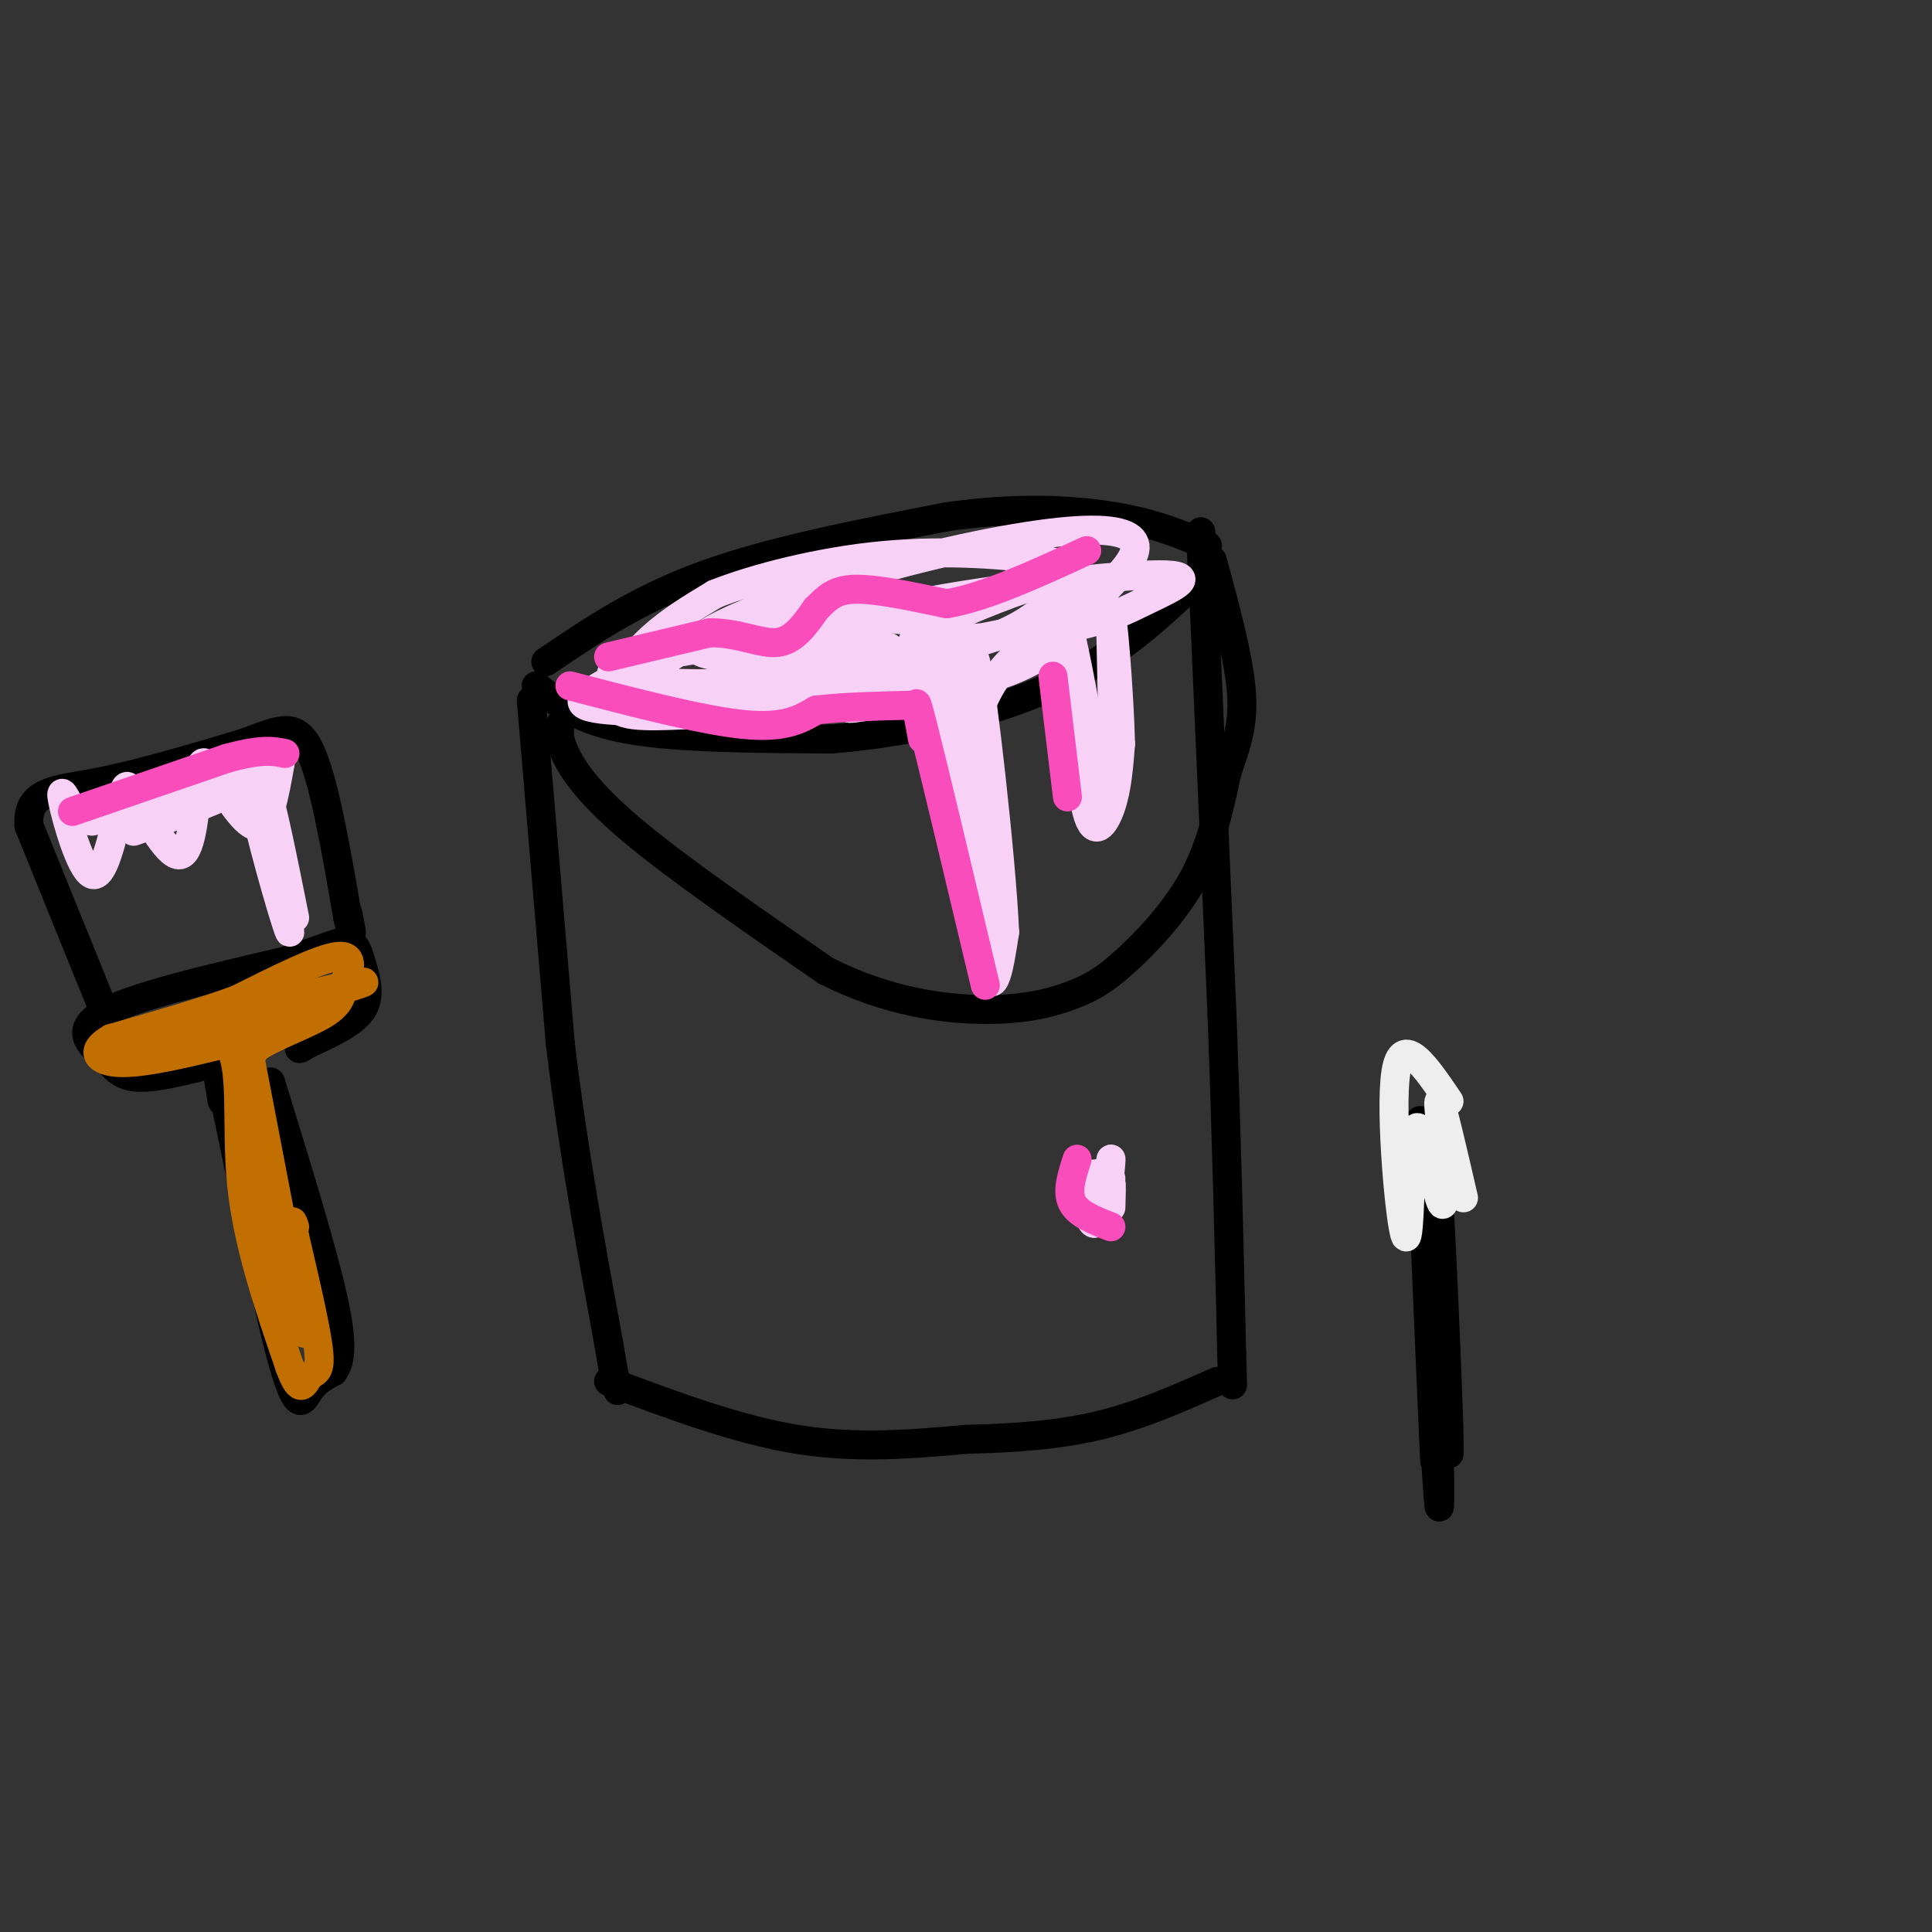 <svg viewBox='0 0 400 400' version='1.1' xmlns='http://www.w3.org/2000/svg' xmlns:xlink='http://www.w3.org/1999/xlink'><rect x="0" y="0" width="400" height="400" fill="#333333" stroke="none"/><g fill='none' stroke='rgb(0,0,0)' stroke-width='6' stroke-linecap='round' stroke-linejoin='round'><path d='M110,145c0.000,0.000 6.000,71.000 6,71'/><path d='M116,216c2.667,22.167 6.333,42.083 10,62'/><path d='M126,278c2.000,11.833 2.000,10.417 2,9'/><path d='M111,142c4.417,3.583 8.833,7.167 19,9c10.167,1.833 26.083,1.917 42,2'/><path d='M172,153c15.422,-1.156 32.978,-5.044 46,-11c13.022,-5.956 21.511,-13.978 30,-22'/><path d='M248,120c5.000,-3.500 2.500,-1.250 0,1'/><path d='M249,121c-0.333,-8.917 -0.667,-17.833 0,-3c0.667,14.833 2.333,53.417 4,92'/><path d='M253,210c1.000,27.000 1.500,48.500 2,70'/><path d='M255,280c0.333,11.667 0.167,5.833 0,0'/><path d='M126,286c13.333,5.000 26.667,10.000 39,12c12.333,2.000 23.667,1.000 35,0'/><path d='M200,298c10.600,-0.267 19.600,-0.933 28,-3c8.400,-2.067 16.200,-5.533 24,-9'/><path d='M113,137c9.583,-6.500 19.167,-13.000 33,-18c13.833,-5.000 31.917,-8.500 50,-12'/><path d='M196,107c14.711,-2.133 26.489,-1.467 35,0c8.511,1.467 13.756,3.733 19,6'/><path d='M116,150c-0.244,1.400 -0.489,2.800 1,6c1.489,3.200 4.711,8.200 14,16c9.289,7.800 24.644,18.400 40,29'/><path d='M171,201c12.695,6.421 24.432,7.972 33,8c8.568,0.028 13.967,-1.467 18,-3c4.033,-1.533 6.701,-3.105 11,-7c4.299,-3.895 10.228,-10.113 14,-17c3.772,-6.887 5.386,-14.444 7,-22'/><path d='M254,160c2.022,-6.000 3.578,-10.000 3,-17c-0.578,-7.000 -3.289,-17.000 -6,-27'/><path d='M297,298c0.673,11.605 1.346,23.210 1,3c-0.346,-20.210 -1.712,-72.236 -1,-67c0.712,5.236 3.500,67.733 3,67c-0.500,-0.733 -4.288,-64.697 -5,-67c-0.712,-2.303 1.654,57.056 2,67c0.346,9.944 -1.327,-29.528 -3,-69'/><path d='M46,228c-1.208,-7.226 -2.417,-14.452 0,-3c2.417,11.452 8.458,41.583 12,55c3.542,13.417 4.583,10.119 6,8c1.417,-2.119 3.208,-3.060 5,-4'/><path d='M69,284c1.356,-1.956 2.244,-4.844 0,-15c-2.244,-10.156 -7.622,-27.578 -13,-45'/><path d='M41,221c-4.917,1.167 -9.833,2.333 -13,2c-3.167,-0.333 -4.583,-2.167 -6,-4'/><path d='M22,219c-2.844,-2.133 -6.956,-5.467 -1,-9c5.956,-3.533 21.978,-7.267 38,-11'/><path d='M59,199c8.676,-2.789 11.367,-4.263 13,-4c1.633,0.263 2.209,2.263 3,5c0.791,2.737 1.797,6.211 0,9c-1.797,2.789 -6.399,4.895 -11,7'/><path d='M64,216c-2.167,1.333 -2.083,1.167 -2,1'/><path d='M21,208c0.000,0.000 -15.000,-37.000 -15,-37'/><path d='M6,171c-0.556,-7.400 5.556,-7.400 14,-9c8.444,-1.600 19.222,-4.800 30,-8'/><path d='M50,154c7.422,-2.578 10.978,-5.022 14,1c3.022,6.022 5.511,20.511 8,35'/><path d='M72,190c1.333,5.667 0.667,2.333 0,-1'/></g>
<g fill='none' stroke='rgb(248,209,246)' stroke-width='6' stroke-linecap='round' stroke-linejoin='round'><path d='M142,148c-7.955,0.343 -15.910,0.687 -14,-3c1.910,-3.687 13.684,-11.404 22,-15c8.316,-3.596 13.175,-3.070 18,-2c4.825,1.070 9.615,2.686 12,4c2.385,1.314 2.366,2.327 0,4c-2.366,1.673 -7.077,4.005 -19,5c-11.923,0.995 -31.056,0.652 -34,-1c-2.944,-1.652 10.302,-4.615 20,-6c9.698,-1.385 15.849,-1.193 22,-1'/><path d='M169,133c6.743,0.027 12.599,0.594 14,3c1.401,2.406 -1.653,6.651 -14,9c-12.347,2.349 -33.986,2.801 -43,2c-9.014,-0.801 -5.402,-2.855 0,-6c5.402,-3.145 12.596,-7.383 23,-10c10.404,-2.617 24.018,-3.615 34,-3c9.982,0.615 16.330,2.842 17,5c0.670,2.158 -4.340,4.247 -8,6c-3.660,1.753 -5.971,3.171 -17,4c-11.029,0.829 -30.777,1.069 -39,-1c-8.223,-2.069 -4.921,-6.448 -1,-10c3.921,-3.552 8.460,-6.276 13,-9'/><path d='M148,123c8.053,-3.222 21.685,-6.776 35,-8c13.315,-1.224 26.314,-0.116 33,1c6.686,1.116 7.059,2.242 5,5c-2.059,2.758 -6.551,7.150 -13,10c-6.449,2.850 -14.854,4.159 -29,5c-14.146,0.841 -34.034,1.214 -35,-2c-0.966,-3.214 16.988,-10.016 34,-15c17.012,-4.984 33.080,-8.149 43,-9c9.920,-0.851 13.691,0.614 14,3c0.309,2.386 -2.846,5.693 -6,9'/><path d='M229,122c-1.763,2.705 -3.170,4.969 -16,8c-12.830,3.031 -37.084,6.829 -45,7c-7.916,0.171 0.506,-3.287 6,-6c5.494,-2.713 8.061,-4.683 21,-7c12.939,-2.317 36.252,-4.982 45,-5c8.748,-0.018 2.932,2.611 -2,5c-4.932,2.389 -8.981,4.540 -17,6c-8.019,1.460 -20.010,2.230 -32,3'/><path d='M189,133c-0.729,-1.740 13.448,-7.591 20,-10c6.552,-2.409 5.478,-1.378 10,-1c4.522,0.378 14.641,0.102 5,4c-9.641,3.898 -39.040,11.971 -49,14c-9.960,2.029 -0.480,-1.985 9,-6'/><path d='M195,149c-0.778,-7.156 -1.556,-14.311 0,-3c1.556,11.311 5.444,41.089 8,52c2.556,10.911 3.778,2.956 5,-5'/><path d='M208,193c-0.644,-15.267 -4.756,-50.933 -6,-56c-1.244,-5.067 0.378,20.467 2,46'/><path d='M204,183c-1.614,-6.915 -6.649,-47.204 -6,-46c0.649,1.204 6.982,43.901 8,56c1.018,12.099 -3.281,-6.400 -5,-18c-1.719,-11.600 -0.860,-16.300 0,-21'/><path d='M201,154c1.069,-6.630 3.740,-12.705 8,-17c4.260,-4.295 10.108,-6.810 11,-6c0.892,0.810 -3.174,4.946 -11,8c-7.826,3.054 -19.413,5.027 -31,7'/><path d='M178,146c-4.667,1.167 -0.833,0.583 3,0'/><path d='M222,133c0.756,14.600 1.511,29.200 3,35c1.489,5.800 3.711,2.800 5,-1c1.289,-3.800 1.644,-8.400 2,-13'/><path d='M232,154c-0.226,-10.214 -1.792,-29.250 -2,-26c-0.208,3.250 0.940,28.786 0,35c-0.940,6.214 -3.970,-6.893 -7,-20'/><path d='M223,143c-1.607,-6.964 -2.125,-14.375 -1,-10c1.125,4.375 3.893,20.536 5,26c1.107,5.464 0.554,0.232 0,-5'/><path d='M230,244c-2.239,-0.974 -4.478,-1.949 -5,1c-0.522,2.949 0.675,9.821 2,8c1.325,-1.821 2.780,-12.337 3,-13c0.220,-0.663 -0.794,8.525 -1,11c-0.206,2.475 0.397,-1.762 1,-6'/><path d='M230,245c0.167,-0.167 0.083,2.417 0,5'/><path d='M15,168c-1.378,-2.844 -2.756,-5.689 -2,-2c0.756,3.689 3.644,13.911 6,15c2.356,1.089 4.178,-6.956 6,-15'/><path d='M25,166c1.119,-3.452 0.917,-4.583 3,-1c2.083,3.583 6.452,11.881 9,12c2.548,0.119 3.274,-7.940 4,-16'/><path d='M41,161c0.821,-3.512 0.875,-4.292 3,-1c2.125,3.292 6.321,10.655 9,11c2.679,0.345 3.839,-6.327 5,-13'/><path d='M58,158c-5.667,-0.167 -22.333,5.917 -39,12'/><path d='M19,170c2.321,-0.386 27.622,-7.351 30,-7c2.378,0.351 -18.167,8.018 -21,9c-2.833,0.982 12.048,-4.719 15,-7c2.952,-2.281 -6.024,-1.140 -15,0'/><path d='M28,165c1.833,-1.000 13.917,-3.500 26,-6'/><path d='M56,161c-0.997,0.195 -1.994,0.389 -3,-1c-1.006,-1.389 -2.022,-4.362 0,4c2.022,8.362 7.083,28.059 7,29c-0.083,0.941 -5.309,-16.874 -7,-25c-1.691,-8.126 0.155,-6.563 2,-5'/><path d='M55,163c1.333,3.667 3.667,15.333 6,27'/></g>
<g fill='none' stroke='rgb(248,77,186)' stroke-width='6' stroke-linecap='round' stroke-linejoin='round'><path d='M15,168c0.000,0.000 32.000,-11.000 32,-11'/><path d='M47,157c7.333,-2.000 9.667,-1.500 12,-1'/><path d='M118,142c13.750,3.583 27.500,7.167 36,8c8.500,0.833 11.750,-1.083 15,-3'/><path d='M169,147c5.833,-0.667 12.917,-0.833 20,-1'/><path d='M191,153c-1.083,-5.750 -2.167,-11.500 0,-3c2.167,8.500 7.583,31.250 13,54'/><path d='M218,140c0.000,0.000 3.000,25.000 3,25'/><path d='M223,240c-1.083,3.333 -2.167,6.667 -1,9c1.167,2.333 4.583,3.667 8,5'/><path d='M126,136c0.000,0.000 21.000,-5.000 21,-5'/><path d='M147,131c6.022,-0.022 10.578,2.422 14,2c3.422,-0.422 5.711,-3.711 8,-7'/><path d='M169,126c2.178,-2.111 3.622,-3.889 8,-4c4.378,-0.111 11.689,1.444 19,3'/><path d='M196,125c8.000,-1.333 18.500,-6.167 29,-11'/></g>
<g fill='none' stroke='rgb(238,238,238)' stroke-width='6' stroke-linecap='round' stroke-linejoin='round'><path d='M300,228c-4.853,-7.175 -9.707,-14.351 -11,-6c-1.293,8.351 0.973,32.228 2,34c1.027,1.772 0.815,-18.561 2,-22c1.185,-3.439 3.767,10.018 5,14c1.233,3.982 1.116,-1.509 1,-7'/><path d='M299,241c-0.289,-4.867 -1.511,-13.533 -1,-13c0.511,0.533 2.756,10.267 5,20'/></g>
<g fill='none' stroke='rgb(194,111,1)' stroke-width='6' stroke-linecap='round' stroke-linejoin='round'><path d='M31,213c12.500,-2.250 25.000,-4.500 24,-4c-1.000,0.500 -15.500,3.750 -30,7'/><path d='M25,216c6.444,-1.800 37.556,-9.800 47,-12c9.444,-2.200 -2.778,1.400 -15,5'/><path d='M57,209c-7.214,1.845 -17.750,3.958 -16,4c1.750,0.042 15.786,-1.988 18,-2c2.214,-0.012 -7.393,1.994 -17,4'/><path d='M42,215c-2.667,0.667 -0.833,0.333 1,0'/><path d='M51,215c0.000,0.000 9.000,47.000 9,47'/><path d='M60,262c2.000,10.167 2.500,12.083 3,14'/><path d='M63,276c-1.583,-4.536 -7.042,-22.875 -10,-34c-2.958,-11.125 -3.417,-15.036 -3,-18c0.417,-2.964 1.708,-4.982 3,-7'/><path d='M53,217c3.400,-2.378 10.400,-4.822 14,-7c3.600,-2.178 3.800,-4.089 4,-6'/><path d='M71,204c1.333,-2.667 2.667,-6.333 -1,-6c-3.667,0.333 -12.333,4.667 -21,9'/><path d='M49,207c-7.833,2.833 -16.917,5.417 -26,8'/><path d='M23,215c-4.578,2.533 -3.022,4.867 2,5c5.022,0.133 13.511,-1.933 22,-4'/><path d='M47,216c3.644,4.133 1.756,16.467 3,29c1.244,12.533 5.622,25.267 10,38'/><path d='M60,283c2.274,6.345 2.958,3.208 4,2c1.042,-1.208 2.440,-0.488 2,-5c-0.440,-4.512 -2.720,-14.256 -5,-24'/><path d='M61,256c-0.833,-4.333 -0.417,-3.167 0,-2'/></g>
</svg>